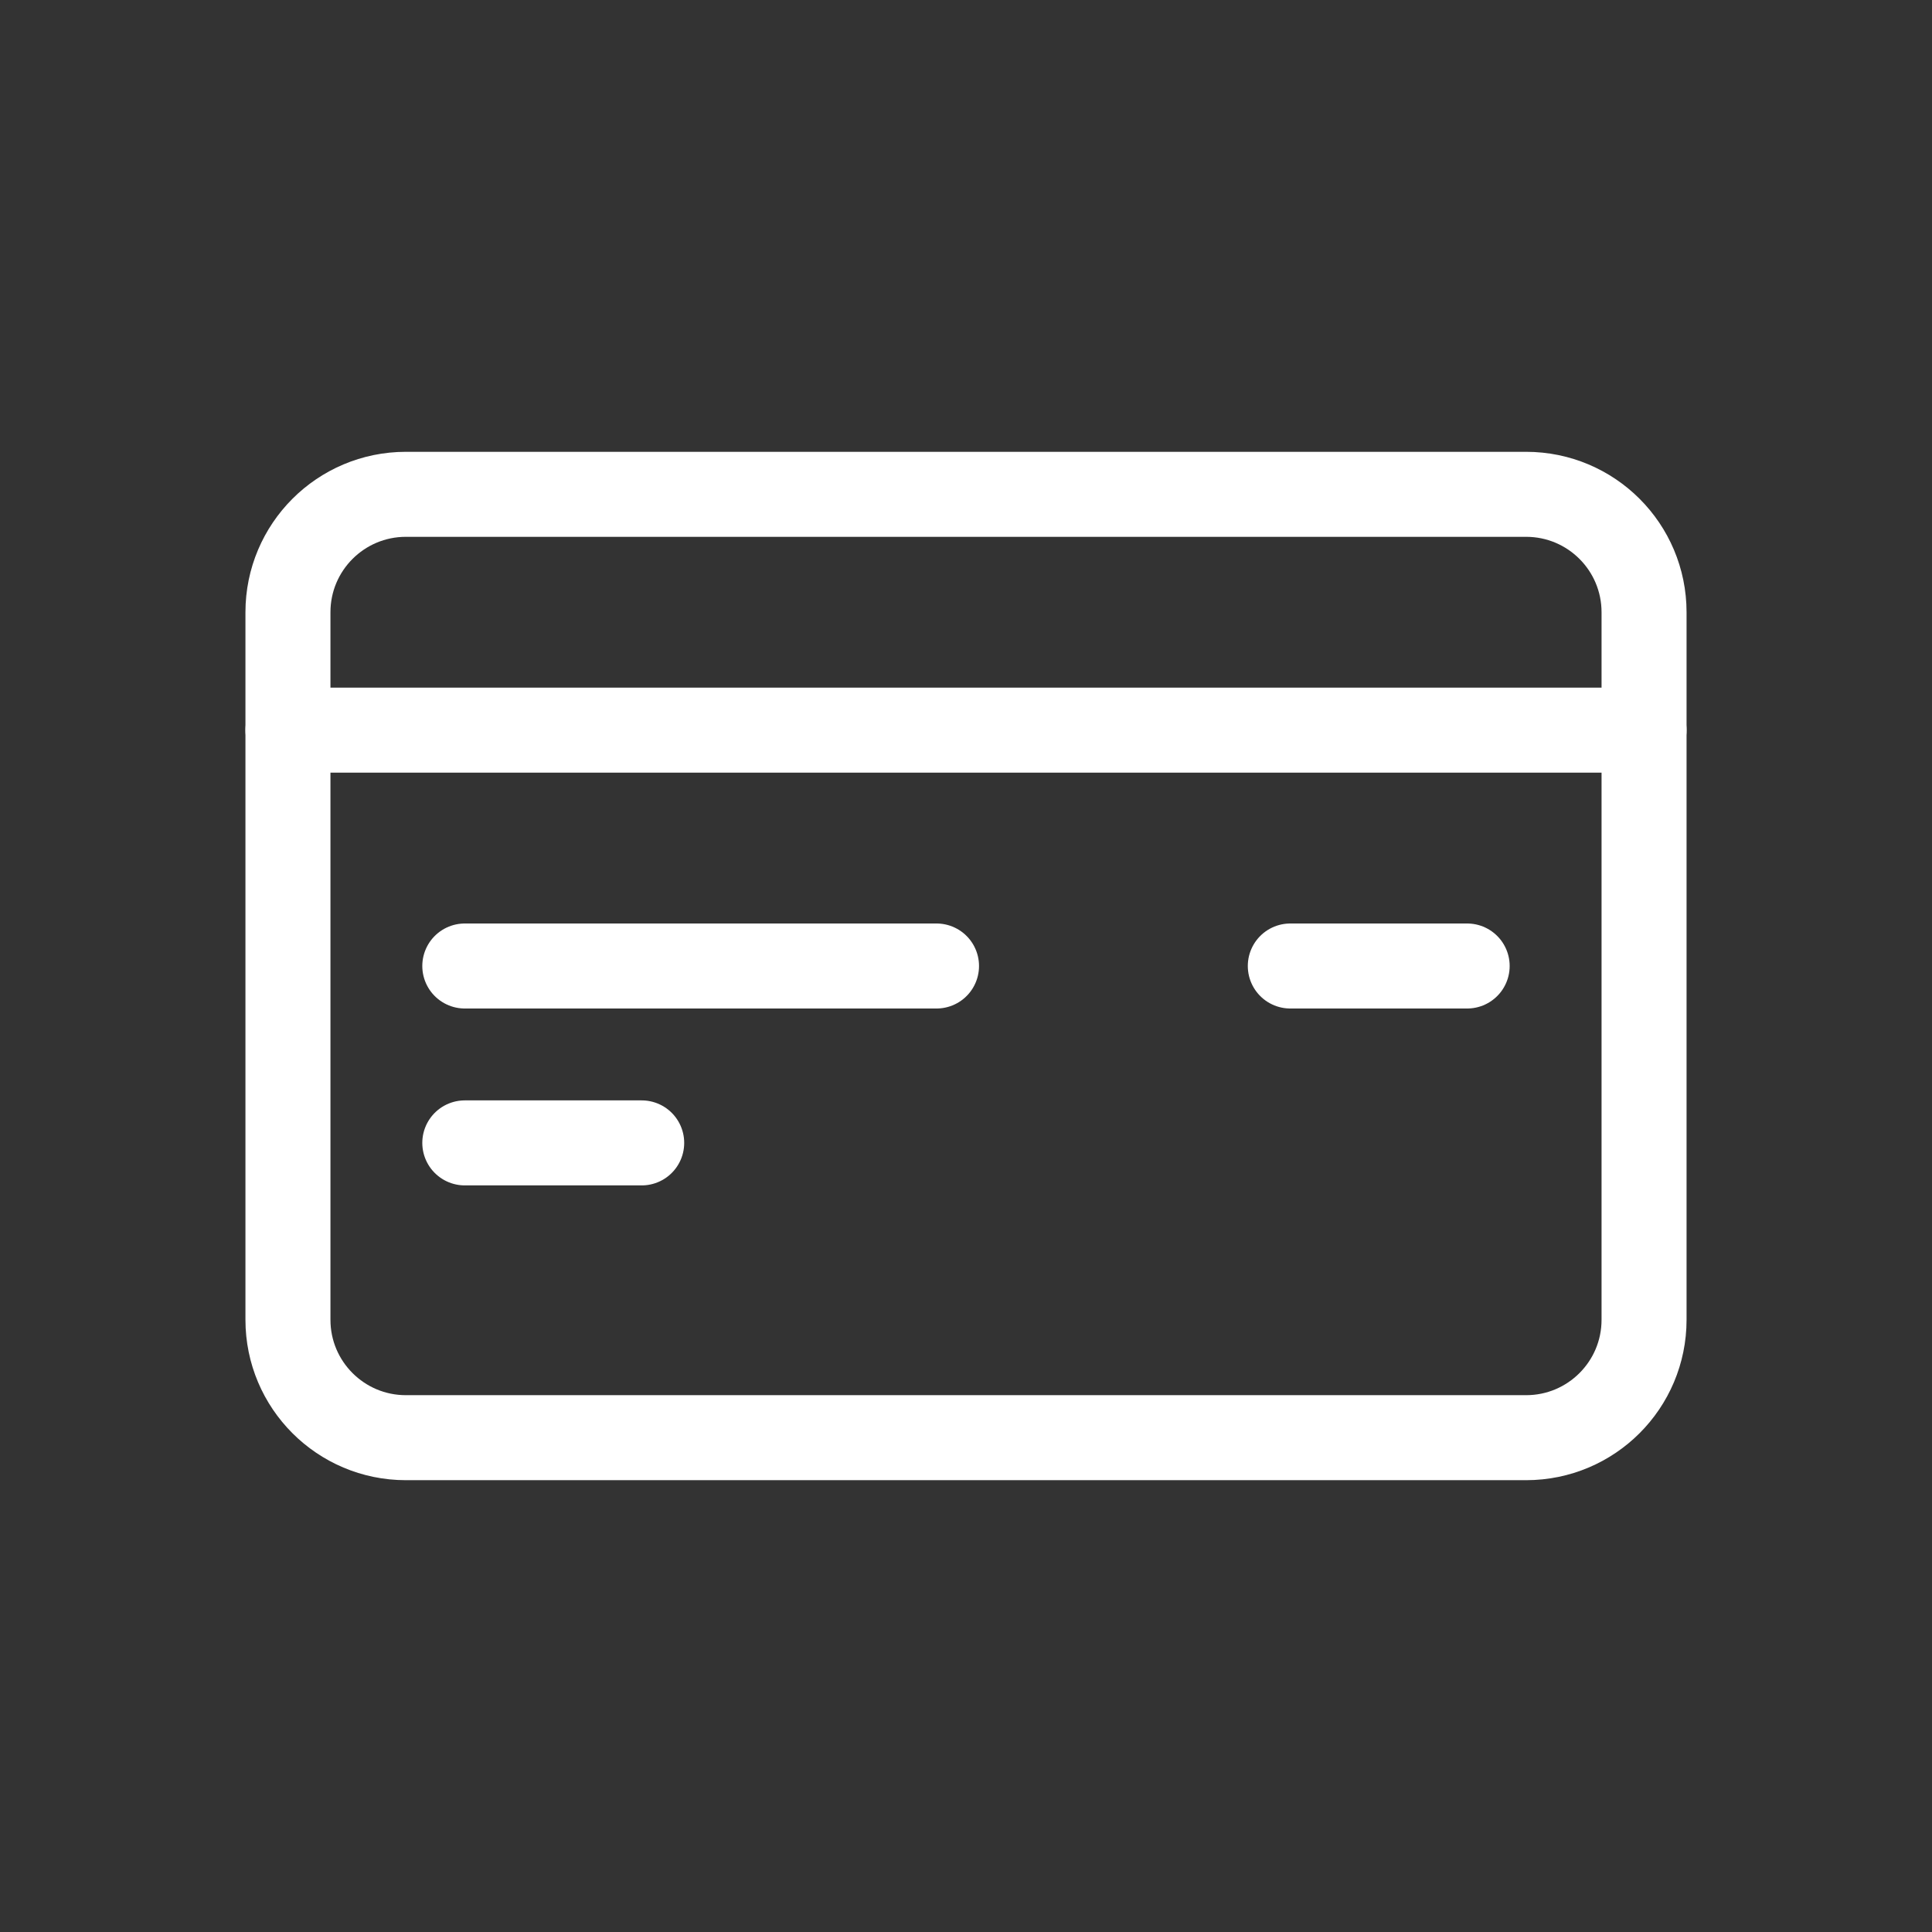 <svg width="50" height="50" viewBox="0 0 50 50" fill="none" xmlns="http://www.w3.org/2000/svg">
<rect x="0" y="0" width="50" height="50" fill="#333333" stroke="none"/>
<path d="M39.496 12.793H10.504C8.819 12.793 7.452 14.159 7.452 15.845V34.156C7.452 35.841 8.819 37.207 10.504 37.207H39.496C41.182 37.207 42.548 35.841 42.548 34.156V15.845C42.548 14.159 41.182 12.793 39.496 12.793Z" stroke="white" stroke-width="2.2" stroke-linecap="round" stroke-linejoin="round"/>
<path d="M7.452 18.896H42.548" stroke="white" stroke-width="2.2" stroke-linecap="round" stroke-linejoin="round"/>
<path d="M37.97 25H33.393" stroke="white" stroke-width="2.2" stroke-linecap="round" stroke-linejoin="round"/>
<path d="M24.237 25H12.029" stroke="white" stroke-width="2.2" stroke-linecap="round" stroke-linejoin="round"/>
<path d="M16.607 29.578H12.029" stroke="white" stroke-width="2.2" stroke-linecap="round" stroke-linejoin="round"/>
</svg>
